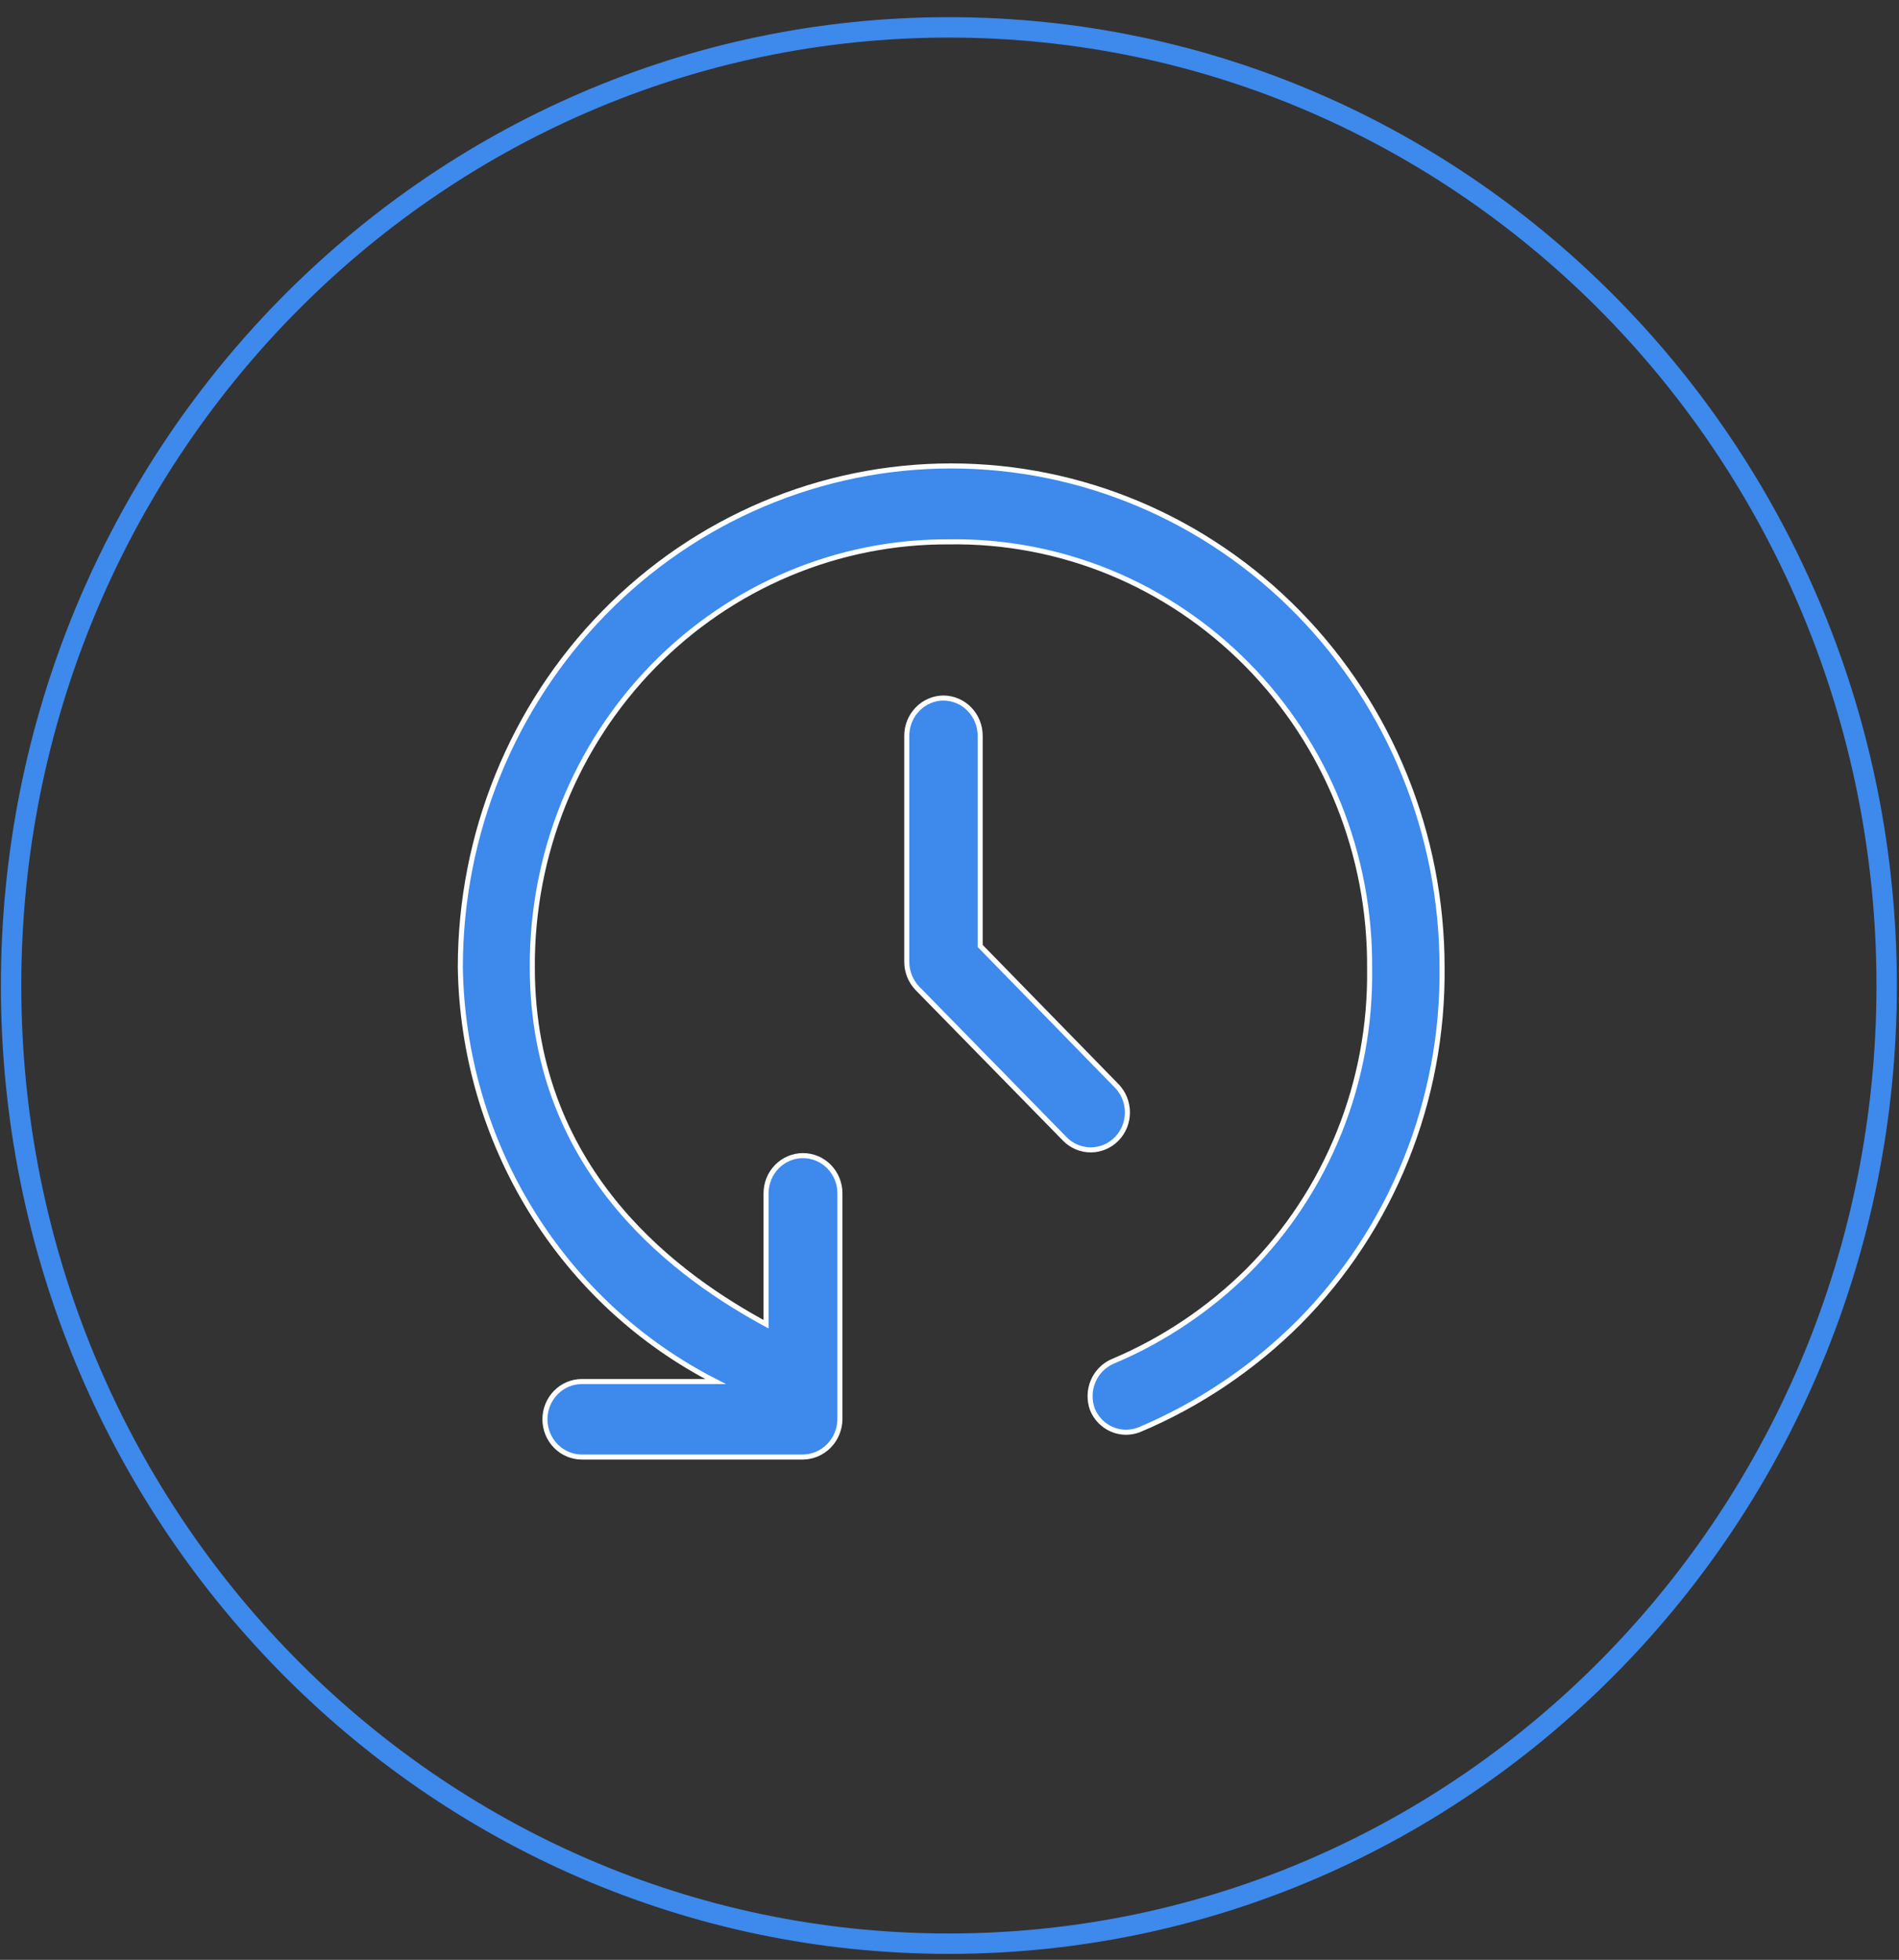<svg width="94" height="97" viewBox="0 0 94 97" fill="none" xmlns="http://www.w3.org/2000/svg">
<rect x="0" y="0" width="94" height="97" fill="#333333" stroke="none"/>
<path d="M46.97 96.2C72.607 96.2 93.39 74.969 93.39 48.779C93.39 22.588 72.607 1.355 46.97 1.355C21.332 1.355 0.549 22.588 0.549 48.779C0.549 74.969 21.332 96.2 46.97 96.2Z" stroke="#3D89EC" stroke-width="1.01" stroke-miterlimit="10"/>
<path fill-rule="evenodd" clip-rule="evenodd" d="M46.968 26.819C44.256 26.803 41.568 27.338 39.059 28.391C36.551 29.444 34.272 30.994 32.354 32.953C30.436 34.912 28.918 37.24 27.887 39.803C26.857 42.365 26.334 45.112 26.349 47.883C26.349 58.237 33.87 63.343 37.92 65.541V59.063C37.92 58.568 38.112 58.093 38.455 57.743C38.798 57.392 39.263 57.196 39.748 57.196C40.233 57.196 40.698 57.392 41.041 57.743C41.384 58.093 41.576 58.568 41.576 59.063V70.246C41.57 70.74 41.376 71.211 41.034 71.56C40.692 71.909 40.231 72.108 39.748 72.114H28.802C28.317 72.114 27.852 71.917 27.51 71.567C27.167 71.216 26.974 70.741 26.974 70.246C26.974 69.751 27.167 69.276 27.51 68.926C27.852 68.575 28.317 68.378 28.802 68.378H35.421C31.68 66.471 28.524 63.55 26.296 59.936C24.068 56.322 22.854 52.153 22.786 47.883C22.786 41.299 25.346 34.985 29.902 30.33C34.459 25.675 40.639 23.061 47.084 23.061C53.528 23.061 59.708 25.675 64.265 30.33C68.822 34.985 71.382 41.299 71.382 47.883C71.416 51.146 70.807 54.383 69.591 57.401C68.374 60.419 66.575 63.154 64.3 65.447C62.02 67.721 59.334 69.527 56.386 70.766C55.947 70.938 55.459 70.928 55.027 70.738C54.595 70.548 54.252 70.194 54.072 69.75C53.91 69.3 53.922 68.805 54.108 68.365C54.293 67.925 54.636 67.574 55.067 67.386C57.573 66.333 59.859 64.8 61.801 62.87C63.734 60.926 65.262 58.603 66.292 56.039C67.322 53.475 67.834 50.723 67.795 47.952C67.82 45.157 67.297 42.388 66.258 39.803C65.218 37.218 63.683 34.872 61.742 32.902C59.801 30.933 57.494 29.378 54.957 28.333C52.42 27.289 49.703 26.775 46.968 26.819ZM46.69 34.548C47.175 34.548 47.64 34.745 47.983 35.095C48.326 35.446 48.518 35.92 48.518 36.416V46.818L55.276 53.744C55.616 54.092 55.807 54.566 55.807 55.058C55.807 55.55 55.616 56.021 55.276 56.369C54.935 56.717 54.473 56.912 53.991 56.912C53.509 56.912 53.048 56.717 52.707 56.369L45.417 48.922C45.248 48.747 45.114 48.541 45.022 48.314C44.931 48.087 44.885 47.844 44.885 47.599V36.416C44.885 35.925 45.075 35.454 45.412 35.105C45.75 34.755 46.209 34.554 46.69 34.548Z" fill="#3D89EC" stroke="white" stroke-width="0.25" stroke-miterlimit="10"/>
</svg>
